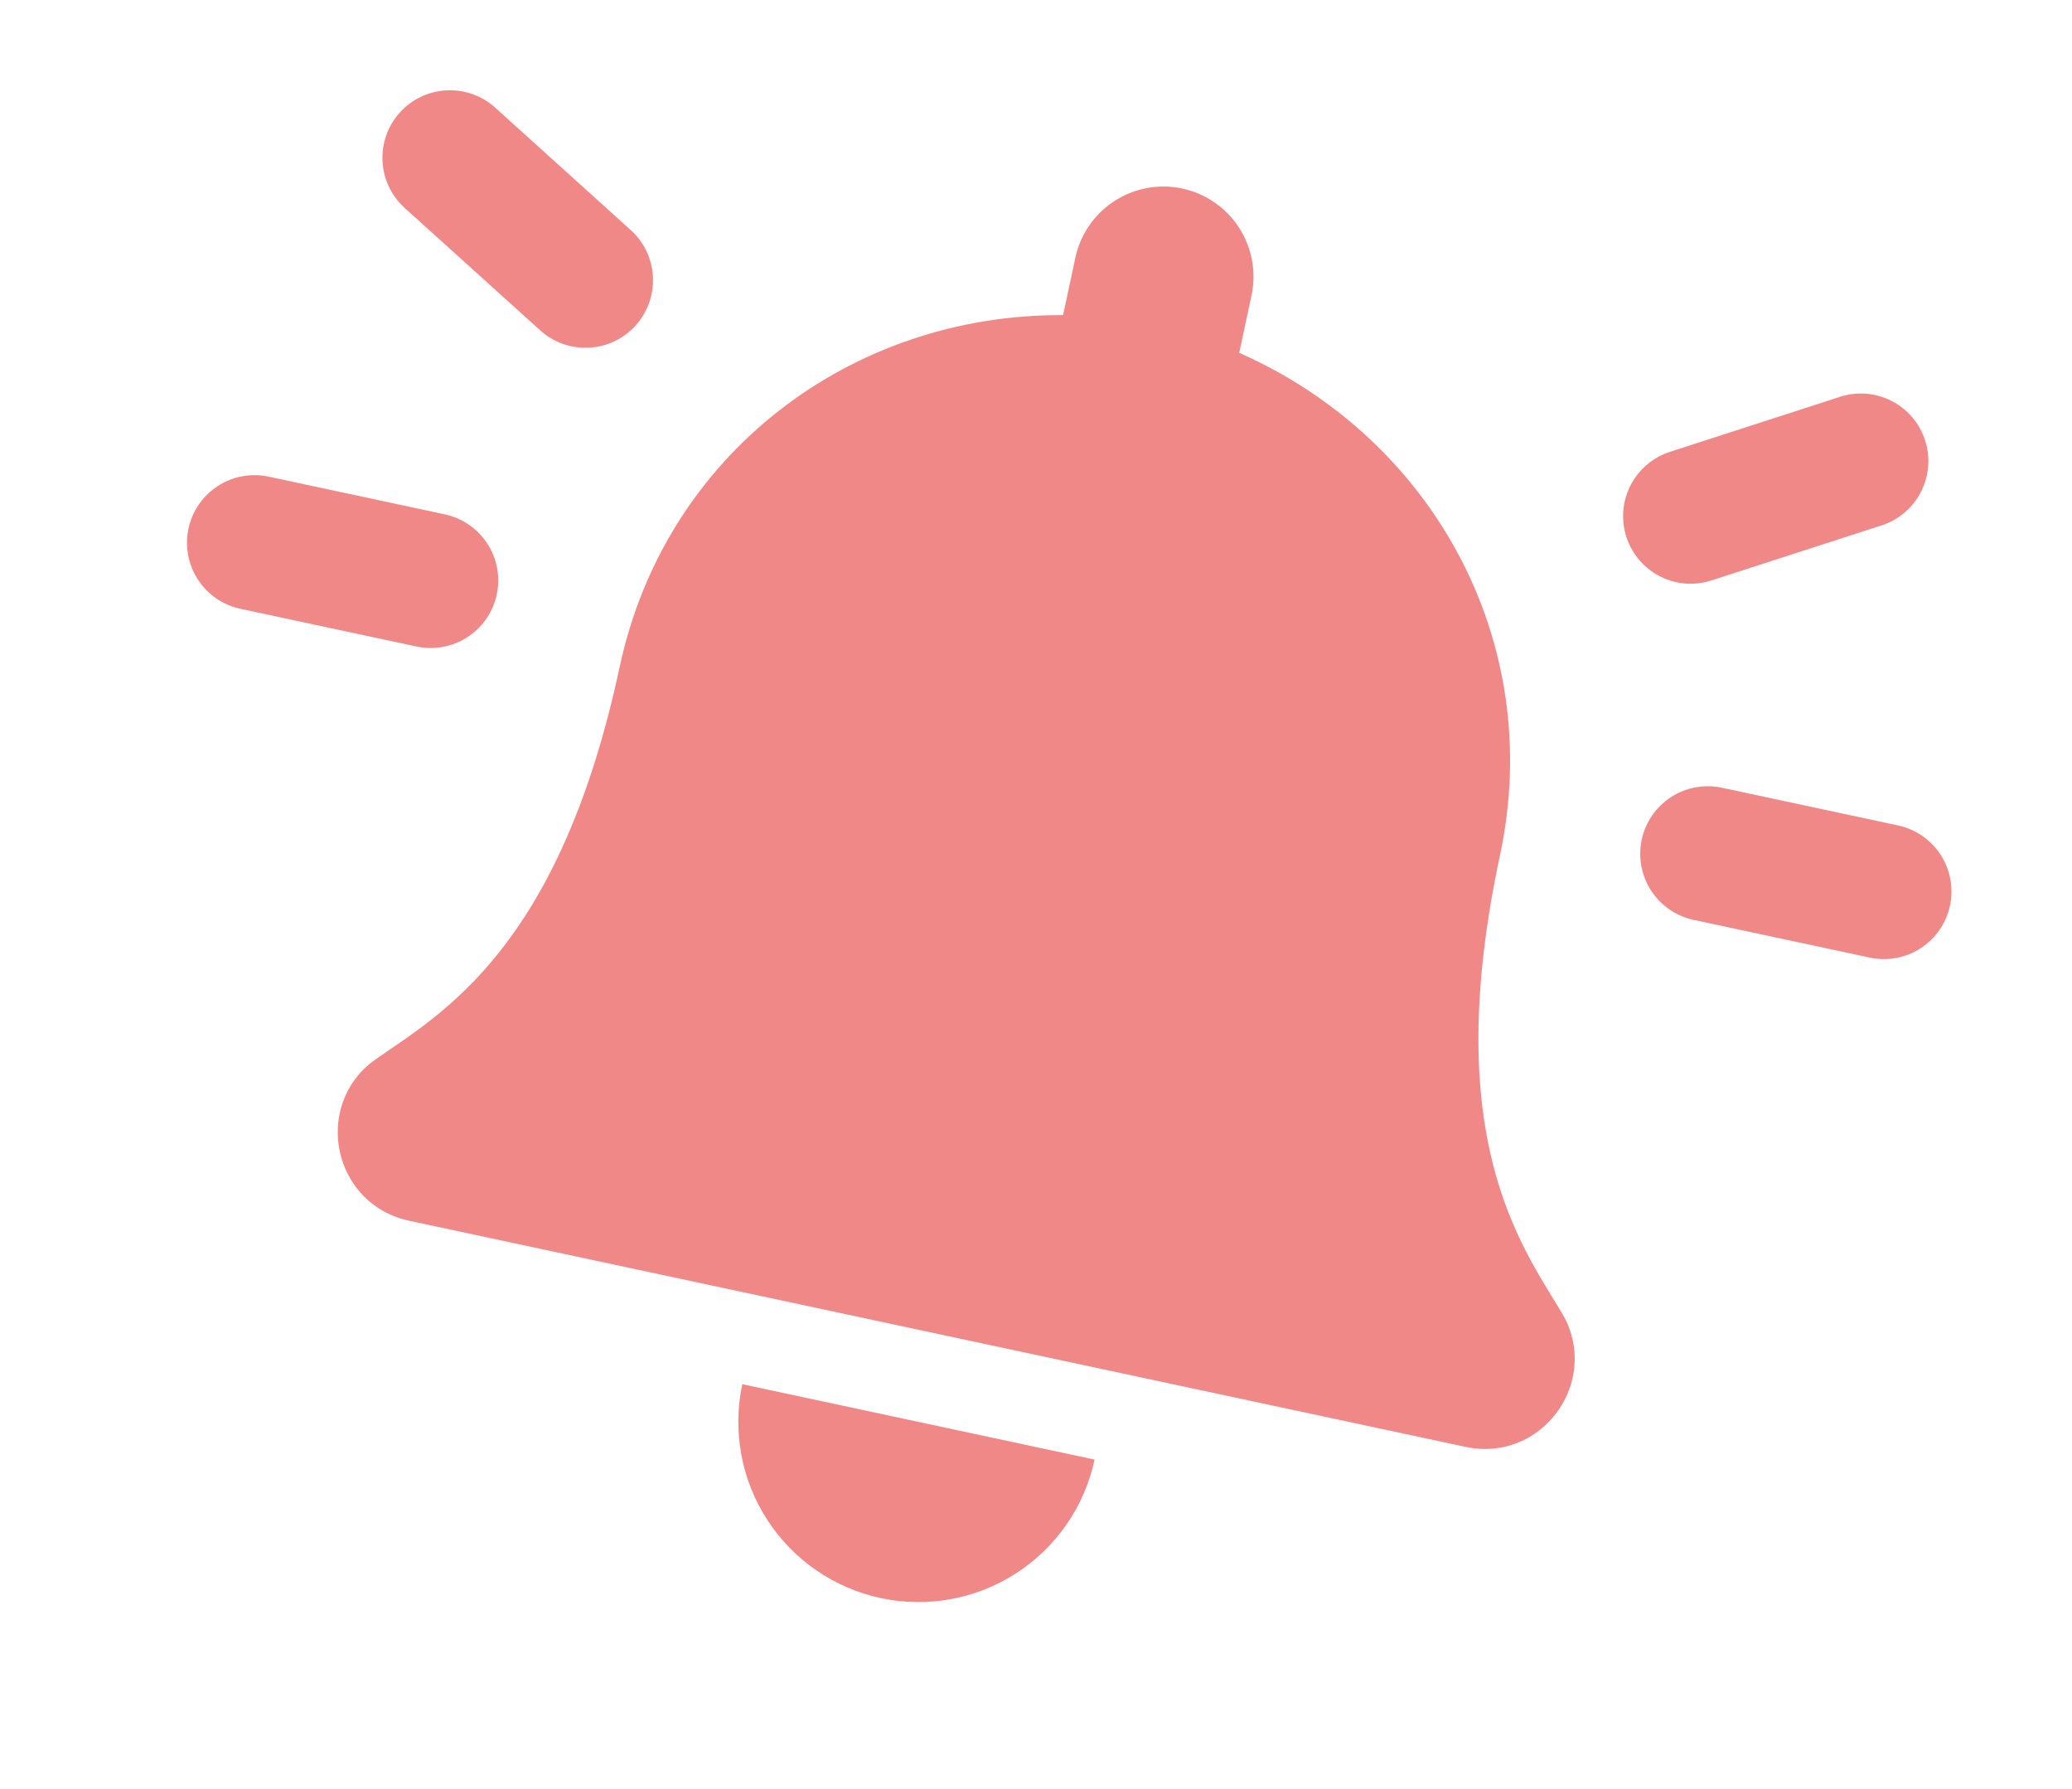 <svg width="183" height="158" viewBox="0 0 183 158" fill="none" xmlns="http://www.w3.org/2000/svg">
<g clip-path="url(#clip0)">
<path d="M43.873 52.499C44.204 50.952 43.907 49.337 43.047 48.008C42.187 46.68 40.835 45.748 39.288 45.417L23.73 42.087C22.183 41.756 20.567 42.053 19.239 42.913C17.911 43.773 16.979 45.125 16.647 46.673C16.316 48.22 16.613 49.836 17.473 51.164C18.333 52.492 19.686 53.424 21.233 53.755L36.791 57.085C38.338 57.416 39.953 57.119 41.282 56.259C42.61 55.399 43.542 54.047 43.873 52.499ZM35.824 18.435L47.631 29.097C48.209 29.639 48.89 30.06 49.633 30.336C50.376 30.611 51.167 30.736 51.959 30.703C52.751 30.67 53.528 30.48 54.245 30.143C54.963 29.806 55.606 29.329 56.137 28.741C56.669 28.153 57.077 27.465 57.34 26.717C57.602 25.969 57.713 25.176 57.665 24.385C57.618 23.593 57.413 22.82 57.063 22.108C56.713 21.397 56.225 20.763 55.627 20.242L43.82 9.581C43.241 9.039 42.561 8.617 41.818 8.342C41.075 8.066 40.284 7.941 39.492 7.974C38.7 8.007 37.923 8.197 37.205 8.534C36.488 8.871 35.844 9.348 35.313 9.936C34.782 10.524 34.373 11.212 34.111 11.96C33.849 12.708 33.738 13.501 33.785 14.292C33.833 15.084 34.038 15.857 34.388 16.569C34.738 17.28 35.226 17.914 35.824 18.435ZM148.067 51.41C149.091 51.631 150.156 51.576 151.152 51.251L166.288 46.356C167.767 45.847 168.987 44.779 169.686 43.38C170.385 41.982 170.507 40.365 170.025 38.877C169.544 37.389 168.498 36.15 167.113 35.426C165.727 34.702 164.113 34.55 162.616 35.004L147.48 39.9C146.231 40.304 145.15 41.11 144.405 42.191C143.66 43.272 143.292 44.569 143.359 45.88C143.426 47.191 143.924 48.444 144.775 49.444C145.626 50.443 146.783 51.135 148.067 51.41ZM77.788 141.108C81.914 141.991 86.222 141.199 89.764 138.906C93.306 136.612 95.792 133.006 96.675 128.88L65.56 122.221C64.677 126.347 65.469 130.655 67.762 134.197C70.055 137.739 73.662 140.225 77.788 141.108ZM167.637 72.885L152.08 69.555C150.533 69.224 148.917 69.521 147.589 70.381C146.261 71.241 145.328 72.594 144.997 74.141C144.666 75.688 144.963 77.304 145.823 78.632C146.683 79.96 148.036 80.892 149.583 81.224L165.14 84.553C166.688 84.884 168.303 84.587 169.631 83.727C170.96 82.867 171.892 81.515 172.223 79.968C172.554 78.42 172.257 76.805 171.397 75.477C170.537 74.148 169.185 73.216 167.637 72.885ZM132.477 75.529C136.519 56.644 126.512 38.684 109.449 31.156L110.533 26.09C110.974 24.027 110.578 21.873 109.432 20.102C108.285 18.331 106.482 17.088 104.419 16.646C102.356 16.205 100.202 16.601 98.431 17.748C96.66 18.894 95.417 20.697 94.975 22.76L93.891 27.826C75.25 27.714 58.77 40.005 54.728 58.89C49.406 83.76 38.997 89.469 33.218 93.508C31.56 94.642 30.405 96.373 29.995 98.34C29.168 102.334 31.491 106.795 36.131 107.788L129.433 127.755C134.078 128.75 138.023 125.63 138.898 121.646C139.33 119.684 138.985 117.631 137.935 115.918C134.316 109.869 127.155 100.399 132.477 75.529Z" fill="#EB5757" fill-opacity="0.71"/>
</g>
<defs>
<clipPath id="clip0">
<rect width="159.098" height="127.279" fill="white" transform="translate(26.636) rotate(12.08)"/>
</clipPath>
</defs>
</svg>
